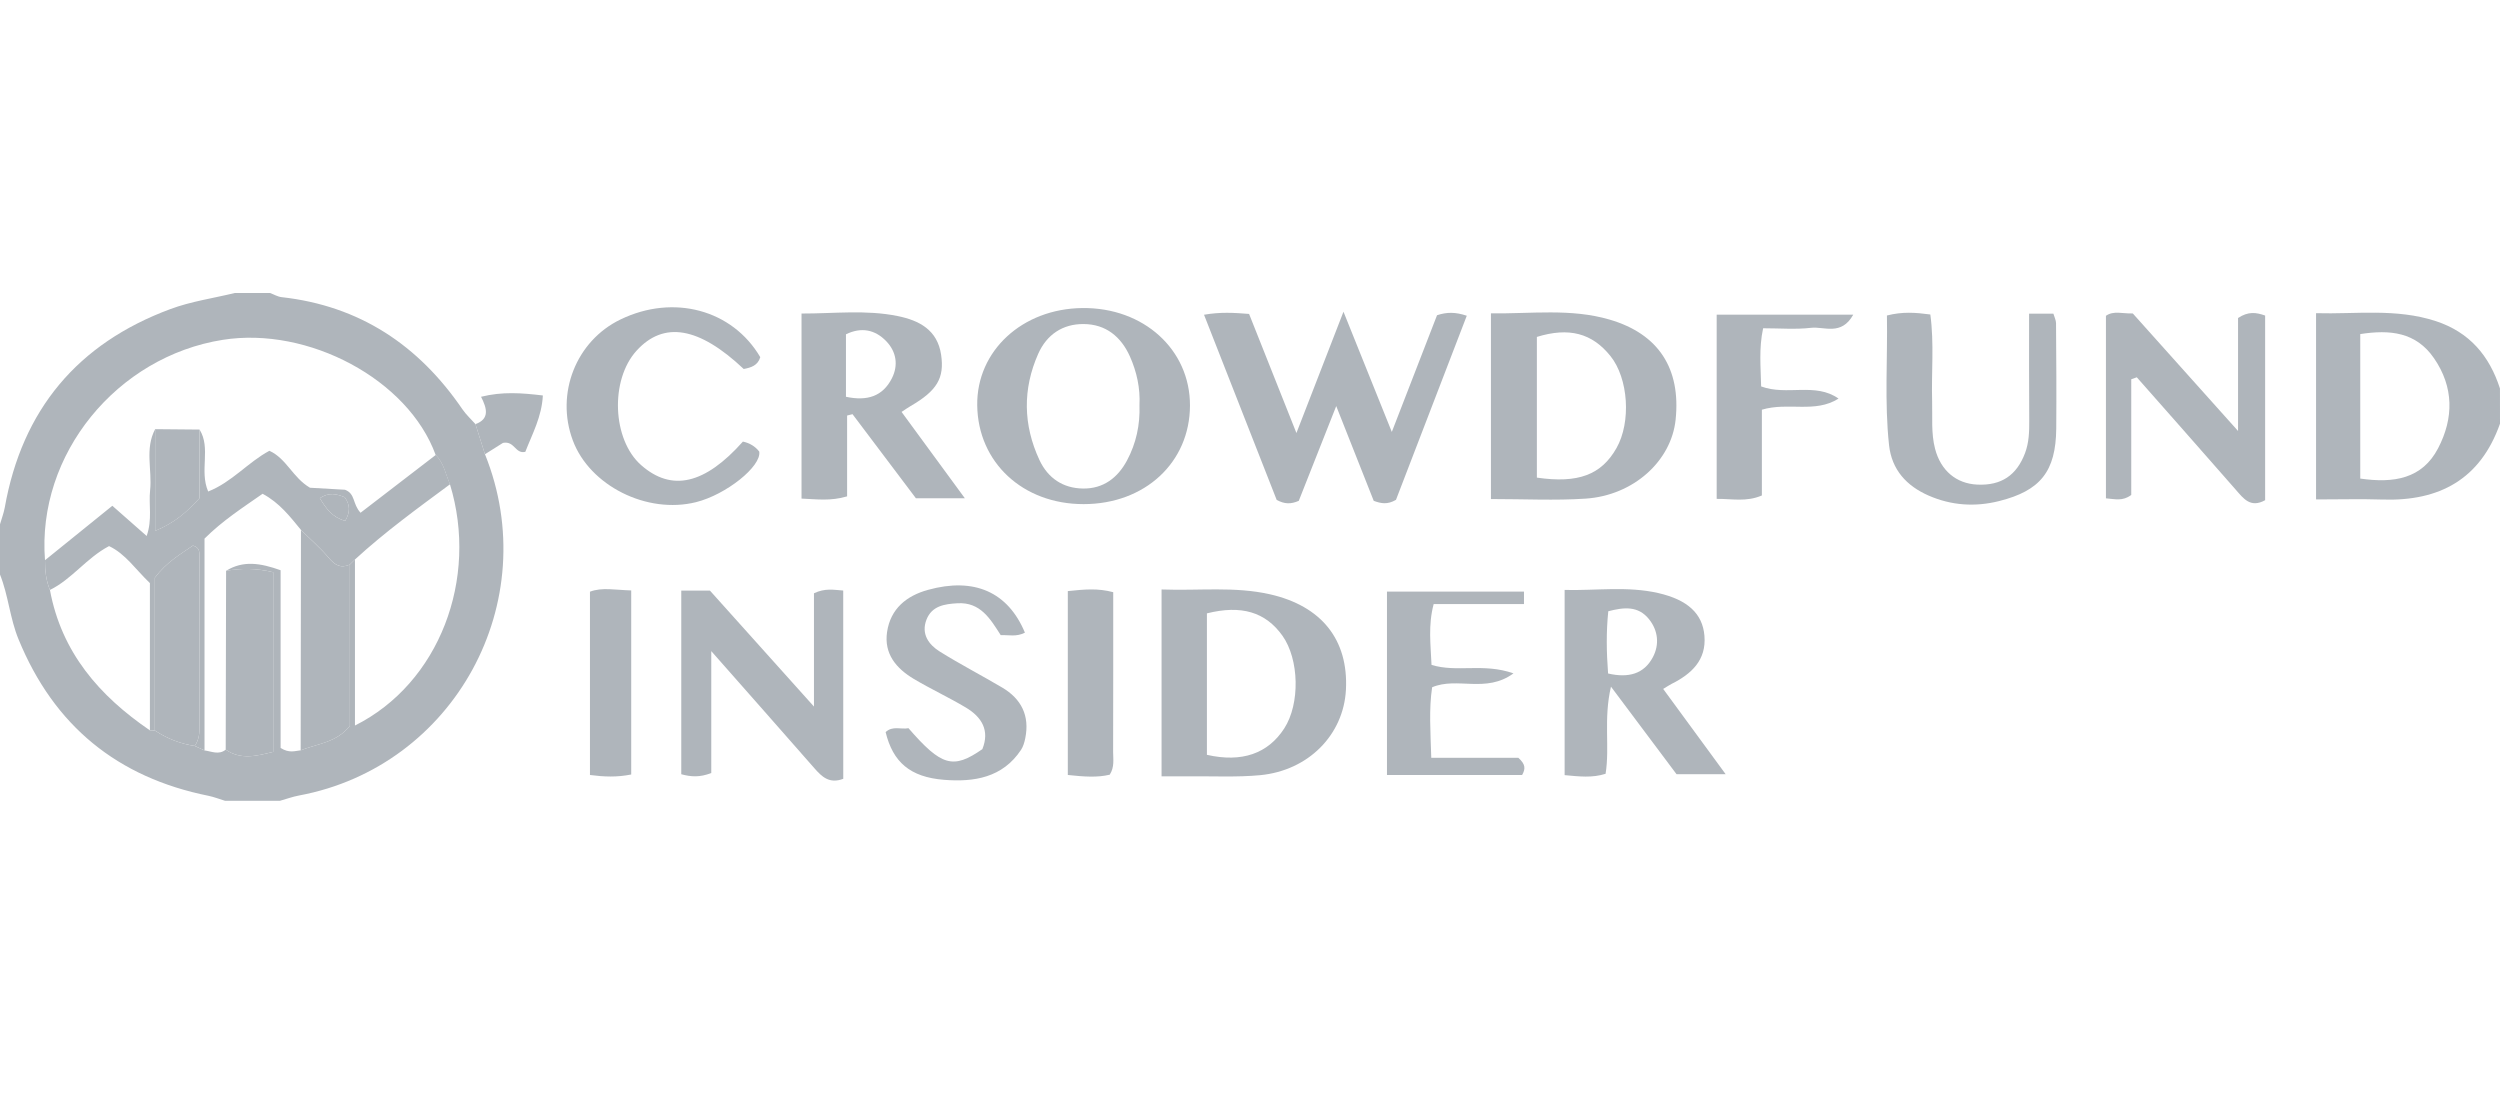 <svg width="128" height="56" viewBox="0 0 128 56" fill="none" xmlns="http://www.w3.org/2000/svg">
<path d="M13.822 15C14.021 15.072 14.213 15.191 14.418 15.214C18.407 15.659 21.43 17.664 23.675 20.954C23.865 21.232 24.121 21.463 24.346 21.718C24.507 22.233 24.669 22.745 24.832 23.26C27.871 30.812 23.273 39.245 15.309 40.73C14.979 40.791 14.661 40.91 14.336 41C13.397 41 12.46 41 11.52 41C11.239 40.915 10.96 40.804 10.673 40.745C6.019 39.806 2.77 37.172 0.95 32.735C0.504 31.654 0.43 30.488 0 29.417C0 28.56 0 27.7 0 26.843C0.082 26.56 0.189 26.279 0.243 25.991C1.132 20.972 3.981 17.587 8.712 15.829C9.774 15.432 10.921 15.27 12.03 15C12.626 15 13.225 15 13.822 15ZM15.394 38.416C16.241 38.078 17.229 38.027 17.91 37.167C17.91 34.444 17.91 31.677 17.91 28.907C17.997 28.82 18.087 28.732 18.174 28.645C18.174 31.443 18.174 34.241 18.174 37.147C22.49 34.987 24.518 29.636 23.038 24.797C22.813 24.287 22.726 23.71 22.306 23.296C20.898 19.42 15.775 16.709 11.41 17.399C5.991 18.253 1.877 23.257 2.304 28.686C2.301 29.209 2.355 29.721 2.557 30.207C3.149 33.404 5.089 35.631 7.675 37.394C7.76 37.394 7.844 37.396 7.928 37.401C8.551 37.813 9.229 38.081 9.969 38.192C10.135 38.269 10.304 38.346 10.471 38.421C10.834 38.47 11.205 38.668 11.556 38.382C12.347 38.925 13.151 38.701 13.988 38.495C13.988 35.381 13.988 32.331 13.988 29.299C13.095 29.082 12.337 29.098 11.577 29.224C12.452 28.686 13.325 28.825 14.367 29.196C14.367 32.277 14.367 35.335 14.367 38.295C14.815 38.578 15.107 38.444 15.394 38.416Z" fill="#AFB5BB"/>
<path d="M128 21.692C126.994 24.542 124.895 25.669 121.997 25.577C120.893 25.541 119.79 25.571 118.582 25.571C118.582 22.405 118.582 19.306 118.582 16.035C120.617 16.094 122.675 15.775 124.713 16.441C126.438 17.008 127.455 18.21 127.998 19.891C128 20.49 128 21.093 128 21.692ZM120.845 24.503C122.578 24.753 124.017 24.511 124.831 22.951C125.637 21.407 125.64 19.821 124.621 18.341C123.697 16.997 122.36 16.869 120.845 17.105C120.845 19.587 120.845 22.004 120.845 24.503Z" fill="#AFB5BB"/>
<path d="M66.377 22.171C67.222 19.991 67.962 18.086 68.786 15.96C69.626 18.045 70.394 19.96 71.261 22.115C72.096 19.963 72.838 18.048 73.576 16.14C74.067 15.976 74.52 15.97 75.099 16.166C73.873 19.353 72.654 22.521 71.474 25.592C71.029 25.849 70.711 25.78 70.335 25.643C69.728 24.109 69.119 22.57 68.415 20.791C67.718 22.555 67.099 24.12 66.497 25.643C66.098 25.816 65.775 25.819 65.366 25.595C64.152 22.503 62.913 19.345 61.646 16.115C62.478 15.968 63.187 16.012 63.953 16.073C64.721 18.006 65.489 19.937 66.377 22.171Z" fill="#AFB5BB"/>
<path d="M76.336 25.551C76.336 22.336 76.336 19.268 76.336 16.043C78.389 16.073 80.416 15.78 82.408 16.362C84.919 17.095 86.064 18.866 85.792 21.486C85.572 23.602 83.637 25.366 81.184 25.53C79.62 25.633 78.043 25.551 76.336 25.551ZM78.688 24.454C80.811 24.763 81.991 24.305 82.764 22.943C83.522 21.607 83.376 19.373 82.454 18.228C81.515 17.057 80.329 16.743 78.688 17.25C78.688 19.615 78.688 21.991 78.688 24.454Z" fill="#AFB5BB"/>
<path d="M59.472 30.181C61.39 30.253 63.213 30.017 65.023 30.428C67.657 31.026 69.045 32.748 68.912 35.317C68.791 37.62 66.994 39.456 64.511 39.69C63.328 39.8 62.13 39.736 60.937 39.749C60.476 39.754 60.015 39.749 59.472 39.749C59.472 36.552 59.472 33.45 59.472 30.181ZM61.794 38.647C63.584 39.054 64.92 38.586 65.755 37.293C66.569 36.032 66.523 33.757 65.658 32.544C64.792 31.335 63.558 30.964 61.794 31.404C61.794 33.819 61.794 36.241 61.794 38.647Z" fill="#AFB5BB"/>
<path d="M55.479 25.811C52.371 25.813 50.069 23.677 50.034 20.75C49.998 17.965 52.338 15.803 55.422 15.772C58.553 15.739 60.934 17.898 60.927 20.763C60.919 23.68 58.617 25.811 55.479 25.811ZM58.341 20.745C58.385 19.873 58.203 19.039 57.852 18.251C57.396 17.234 56.615 16.598 55.481 16.591C54.409 16.583 53.595 17.131 53.159 18.109C52.353 19.922 52.384 21.759 53.221 23.556C53.654 24.48 54.424 25 55.451 25.013C56.487 25.028 57.225 24.467 57.701 23.579C58.172 22.701 58.377 21.746 58.341 20.745Z" fill="#AFB5BB"/>
<path d="M49.401 25.512C48.474 25.512 47.727 25.512 46.895 25.512C45.835 24.107 44.742 22.655 43.649 21.206C43.557 21.229 43.465 21.252 43.372 21.275C43.372 22.647 43.372 24.019 43.372 25.414C42.517 25.667 41.816 25.559 41.038 25.528C41.038 22.38 41.038 19.281 41.038 16.053C42.697 16.058 44.343 15.849 45.971 16.184C47.051 16.405 47.996 16.884 48.185 18.163C48.362 19.358 47.975 20.006 46.621 20.791C46.48 20.874 46.345 20.969 46.16 21.09C47.2 22.508 48.231 23.916 49.401 25.512ZM43.313 20.315C44.394 20.547 45.193 20.297 45.664 19.371C46.004 18.699 45.894 18.012 45.382 17.476C44.803 16.871 44.094 16.735 43.313 17.116C43.313 18.176 43.313 19.193 43.313 20.315Z" fill="#AFB5BB"/>
<path d="M43.175 39.875C42.459 40.148 42.075 39.764 41.691 39.327C40.001 37.396 38.301 35.476 36.417 33.337C36.417 35.571 36.417 37.577 36.417 39.579C35.825 39.808 35.388 39.777 34.881 39.641C34.881 36.511 34.881 33.399 34.881 30.238C35.349 30.238 35.764 30.238 36.348 30.238C37.999 32.078 39.735 34.014 41.675 36.176C41.675 34.06 41.675 32.184 41.675 30.375C42.251 30.104 42.671 30.2 43.173 30.235C43.175 33.432 43.175 36.629 43.175 39.875Z" fill="#AFB5BB"/>
<path d="M85.155 35.273C86.238 36.753 87.244 38.122 88.353 39.638C87.449 39.638 86.681 39.638 85.838 39.638C84.817 38.274 83.752 36.851 82.482 35.157C82.093 36.828 82.428 38.23 82.206 39.618C81.52 39.837 80.862 39.757 80.109 39.687C80.109 36.532 80.109 33.43 80.109 30.205C81.712 30.246 83.322 29.999 84.914 30.367C86.404 30.712 87.172 31.414 87.267 32.55C87.372 33.803 86.599 34.508 85.58 35.018C85.47 35.075 85.365 35.147 85.155 35.273ZM82.334 34.483C83.378 34.725 84.172 34.508 84.628 33.646C84.966 33.008 84.901 32.297 84.438 31.713C83.877 31.003 83.138 31.09 82.344 31.296C82.234 32.369 82.252 33.383 82.334 34.483Z" fill="#AFB5BB"/>
<path d="M109.12 19.42C109.12 21.414 109.12 23.409 109.12 25.34C108.677 25.674 108.298 25.553 107.824 25.515C107.824 22.416 107.824 19.314 107.824 16.169C108.216 15.891 108.687 16.068 109.199 16.048C110.909 17.955 112.637 19.888 114.588 22.066C114.588 19.906 114.588 18.058 114.588 16.282C115.113 15.937 115.507 15.991 115.975 16.156C115.975 19.311 115.975 22.462 115.975 25.61C115.225 26.024 114.869 25.528 114.47 25.072C112.788 23.147 111.093 21.234 109.404 19.317C109.309 19.35 109.214 19.384 109.12 19.42Z" fill="#AFB5BB"/>
<path d="M38.037 22.609C38.38 22.683 38.664 22.851 38.874 23.121C38.995 23.878 37.172 25.327 35.639 25.71C33.127 26.338 30.193 24.869 29.328 22.549C28.432 20.148 29.494 17.453 31.775 16.354C34.484 15.046 37.497 15.854 38.926 18.287C38.803 18.712 38.455 18.822 38.078 18.892C35.789 16.732 33.982 16.426 32.592 17.955C31.227 19.456 31.348 22.511 32.825 23.813C34.389 25.191 36.089 24.799 38.037 22.609Z" fill="#AFB5BB"/>
<path d="M103.889 16.061C104.419 16.061 104.752 16.061 105.134 16.061C105.185 16.236 105.267 16.393 105.269 16.547C105.282 18.346 105.295 20.143 105.28 21.942C105.259 24.138 104.468 25.124 102.358 25.654C101.122 25.965 99.911 25.883 98.744 25.373C97.617 24.879 96.857 24.055 96.719 22.789C96.481 20.578 96.65 18.364 96.611 16.153C97.405 15.952 98.068 15.999 98.833 16.102C99.035 17.587 98.882 19.075 98.925 20.552C98.948 21.363 98.867 22.179 99.076 22.98C99.366 24.091 100.154 24.761 101.237 24.812C102.469 24.869 103.255 24.336 103.685 23.191C103.884 22.655 103.9 22.109 103.897 21.551C103.884 19.757 103.889 17.968 103.889 16.061Z" fill="#AFB5BB"/>
<path d="M52.476 32.392C52.038 32.619 51.657 32.503 51.237 32.519C50.707 31.692 50.2 30.817 49.02 30.887C48.354 30.925 47.709 31.023 47.435 31.728C47.154 32.454 47.545 33.003 48.114 33.358C49.156 34.009 50.251 34.575 51.309 35.201C52.294 35.782 52.727 36.645 52.494 37.795C52.453 38.001 52.391 38.218 52.279 38.39C51.327 39.826 49.862 40.048 48.336 39.927C46.588 39.788 45.715 39.013 45.344 37.484C45.7 37.144 46.14 37.36 46.514 37.283C48.206 39.232 48.797 39.399 50.297 38.356C50.684 37.396 50.264 36.714 49.458 36.23C48.585 35.708 47.655 35.278 46.782 34.758C45.892 34.225 45.252 33.479 45.418 32.356C45.597 31.162 46.416 30.503 47.517 30.2C49.877 29.548 51.605 30.305 52.476 32.392Z" fill="#AFB5BB"/>
<path d="M78.028 30.29C78.028 30.495 78.028 30.658 78.028 30.928C76.489 30.928 74.969 30.928 73.404 30.928C73.112 32.019 73.253 33.021 73.294 34.042C74.592 34.447 75.944 33.932 77.49 34.477C76.075 35.512 74.613 34.64 73.325 35.188C73.156 36.308 73.243 37.484 73.281 38.799C74.856 38.799 76.374 38.799 77.739 38.799C78.115 39.136 78.11 39.363 77.933 39.679C75.683 39.679 73.399 39.679 71.013 39.679C71.013 36.596 71.013 33.494 71.013 30.29C73.307 30.29 75.657 30.29 78.028 30.29Z" fill="#AFB5BB"/>
<path d="M94.886 16.112C94.274 17.211 93.391 16.706 92.728 16.784C91.934 16.876 91.122 16.807 90.272 16.807C90.047 17.849 90.152 18.809 90.17 19.785C91.491 20.277 92.94 19.564 94.133 20.408C92.919 21.175 91.568 20.57 90.208 20.977C90.208 22.408 90.208 23.888 90.208 25.368C89.402 25.713 88.688 25.533 87.894 25.543C87.894 22.408 87.894 19.306 87.894 16.112C90.144 16.112 92.407 16.112 94.886 16.112Z" fill="#AFB5BB"/>
<path d="M32.318 39.654C31.581 39.8 30.951 39.775 30.206 39.68C30.206 36.583 30.206 33.484 30.206 30.295C30.818 30.058 31.524 30.21 32.318 30.23C32.318 33.368 32.318 36.467 32.318 39.654Z" fill="#AFB5BB"/>
<path d="M54.672 30.264C55.54 30.174 56.203 30.109 56.997 30.32C56.997 33.044 56.999 35.77 56.992 38.498C56.992 38.874 57.071 39.27 56.818 39.664C56.183 39.816 55.52 39.77 54.672 39.679C54.672 38.084 54.672 36.519 54.672 34.954C54.672 33.417 54.672 31.883 54.672 30.264Z" fill="#AFB5BB"/>
<path d="M24.83 23.257C24.669 22.743 24.507 22.23 24.343 21.716C25.073 21.448 24.94 20.923 24.63 20.315C25.716 20.043 26.704 20.117 27.794 20.248C27.741 21.335 27.252 22.218 26.896 23.134C26.374 23.255 26.353 22.56 25.752 22.676C25.544 22.807 25.186 23.034 24.83 23.257Z" fill="#AFB5BB"/>
<path d="M2.304 28.683C3.428 27.775 4.554 26.866 5.752 25.896C6.316 26.392 6.848 26.864 7.509 27.443C7.808 26.596 7.606 25.834 7.685 25.105C7.798 24.063 7.404 22.977 7.946 21.97C7.946 23.656 7.946 25.34 7.946 27.18C8.952 26.761 9.567 26.212 10.217 25.505C10.217 24.375 10.217 23.183 10.217 21.991C10.814 22.954 10.197 24.086 10.658 25.165C11.868 24.691 12.695 23.669 13.793 23.08C14.674 23.481 14.981 24.447 15.87 24.972C16.418 25.003 17.091 25.041 17.662 25.075C18.207 25.281 18.038 25.795 18.46 26.253C19.728 25.281 21.021 24.287 22.311 23.293C22.731 23.705 22.818 24.284 23.043 24.794C21.381 26.024 19.705 27.239 18.179 28.642C18.092 28.73 18.002 28.817 17.915 28.905C17.452 29.113 17.15 28.938 16.835 28.562C16.405 28.048 15.89 27.608 15.412 27.134C14.851 26.452 14.316 25.747 13.445 25.281C12.432 25.991 11.405 26.647 10.471 27.577C10.471 31.18 10.471 34.799 10.471 38.421C10.304 38.344 10.135 38.266 9.969 38.192C10.181 37.898 10.217 37.559 10.217 37.211C10.217 34.295 10.217 31.378 10.212 28.462C10.212 28.256 10.215 28.027 9.877 27.934C9.255 28.372 8.543 28.761 7.928 29.579C7.928 32.091 7.928 34.745 7.928 37.399C7.844 37.396 7.76 37.394 7.675 37.394C7.675 34.866 7.675 32.341 7.675 29.855C6.943 29.157 6.423 28.354 5.583 27.96C4.419 28.575 3.684 29.654 2.557 30.205C2.355 29.718 2.301 29.206 2.304 28.683ZM17.675 26.668C17.941 26.202 17.923 25.847 17.651 25.461C17.25 25.291 16.832 25.188 16.377 25.51C16.704 26.055 17.022 26.488 17.675 26.668Z" fill="#AFB5BB"/>
<path d="M15.394 38.416C15.399 34.655 15.404 30.895 15.409 27.134C15.888 27.608 16.402 28.05 16.832 28.562C17.147 28.938 17.449 29.113 17.913 28.905C17.913 31.672 17.913 34.439 17.913 37.165C17.229 38.027 16.244 38.078 15.394 38.416Z" fill="#AFB5BB"/>
<path d="M11.556 38.382C11.564 35.33 11.569 32.277 11.576 29.224C12.337 29.095 13.097 29.082 13.988 29.299C13.988 32.333 13.988 35.381 13.988 38.495C13.151 38.701 12.345 38.925 11.556 38.382Z" fill="#AFB5BB"/>
<path d="M7.928 37.399C7.928 34.745 7.928 32.091 7.928 29.579C8.543 28.761 9.252 28.369 9.877 27.934C10.215 28.027 10.212 28.256 10.212 28.462C10.217 31.378 10.217 34.295 10.217 37.211C10.217 37.559 10.181 37.898 9.969 38.192C9.229 38.081 8.551 37.813 7.928 37.399Z" fill="#AFB5BB"/>
<path d="M10.215 21.994C10.215 23.185 10.215 24.377 10.215 25.507C9.567 26.218 8.953 26.763 7.944 27.183C7.944 25.342 7.944 23.659 7.944 21.973C8.702 21.978 9.459 21.986 10.215 21.994Z" fill="#AFB5BB"/>
<path d="M17.675 26.668C17.022 26.488 16.704 26.055 16.377 25.51C16.832 25.188 17.247 25.288 17.652 25.461C17.923 25.844 17.941 26.202 17.675 26.668Z" fill="#AFB5BB"/>
</svg>
